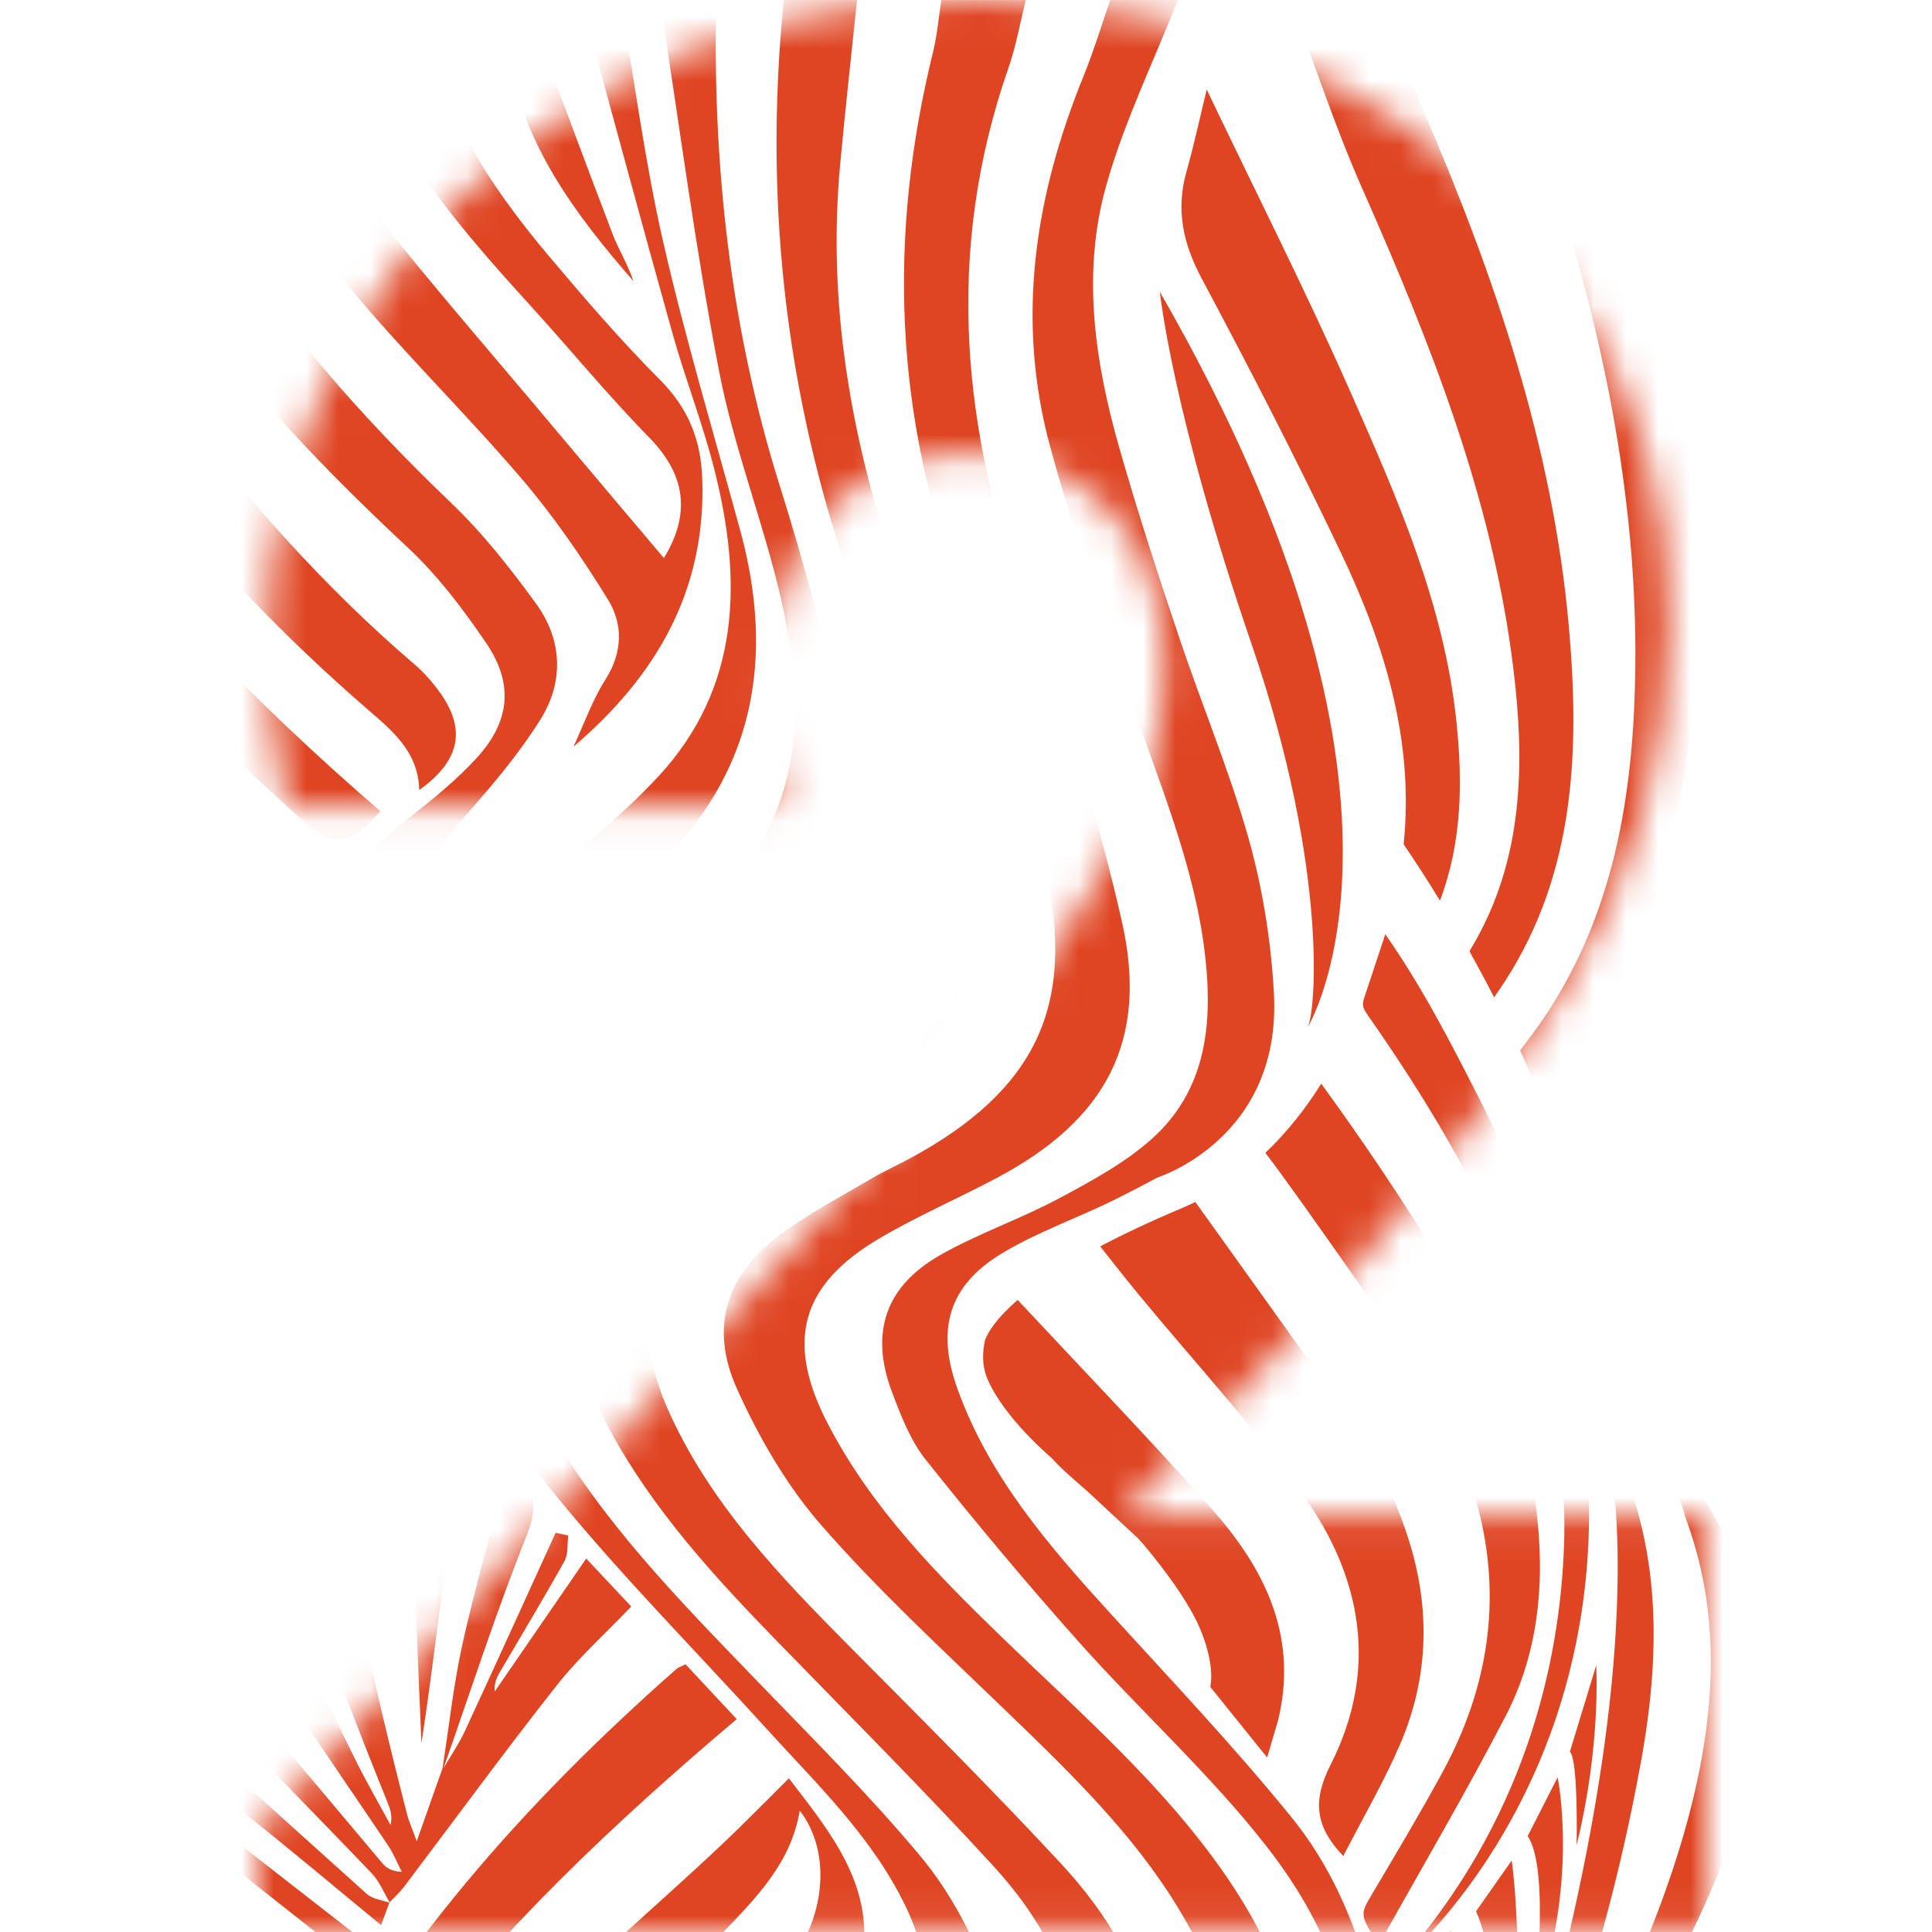 <?xml version="1.0" encoding="UTF-8"?> <svg xmlns="http://www.w3.org/2000/svg" width="60" height="60" viewBox="0 0 60 60" fill="none"> <mask id="mask0_454_2321" style="mask-type:alpha" maskUnits="userSpaceOnUse" x="8" y="0" width="45" height="60"> <path d="M53 47.073V59.911L8 60V56.88L29.119 33.789C31.614 31.055 33.396 28.678 34.465 26.657C35.594 24.636 36.158 22.675 36.158 20.773C36.158 18.692 35.594 17.058 34.465 15.869C33.337 14.681 31.852 14.086 30.01 14.086C28.228 14.086 26.772 14.71 25.644 15.958C24.515 17.147 23.951 18.871 23.951 21.129C23.951 22.259 24.069 23.566 24.307 25.052H8.891C8.475 23.388 8.267 21.724 8.267 20.059C8.267 16.672 9.158 13.432 10.941 10.342C12.782 7.251 15.366 4.755 18.693 2.853C22.079 0.951 25.941 0 30.277 0C34.317 0 37.97 0.832 41.238 2.496C44.564 4.16 47.148 6.478 48.99 9.45C50.891 12.363 51.842 15.661 51.842 19.346C51.842 23.388 50.743 27.192 48.545 30.758C46.406 34.264 43.228 38.247 39.01 42.704L34.822 47.073H53Z" fill="white"></path> </mask> <g mask="url(#mask0_454_2321)"> <path d="M3.538 0.002C4.109 2.443 5.265 4.624 6.58 6.724C8.649 10.024 11.194 12.925 14.006 15.614C14.986 16.551 15.842 17.639 16.643 18.74C17.468 19.872 17.521 21.172 16.777 22.356C16.148 23.358 15.378 24.282 14.594 25.174C12.192 27.907 10.132 30.868 9.772 34.568C9.538 36.98 9.692 39.455 9.909 41.88C10.349 46.785 11.421 51.585 12.643 56.35C12.692 56.544 12.777 56.729 12.942 57.181C13.261 56.279 13.501 55.599 13.742 54.919L13.771 54.917C13.994 54.533 14.249 54.164 14.436 53.764C15.385 51.714 16.318 49.656 17.256 47.601L17.648 47.687C17.612 47.955 17.651 48.264 17.529 48.484C16.878 49.651 16.186 50.795 15.512 51.949C15.416 52.115 15.344 52.295 15.366 52.53C16.289 51.189 17.211 49.847 18.205 48.403C18.703 48.932 19.128 49.384 19.605 49.892C18.814 50.72 17.973 51.474 17.284 52.349C15.667 54.401 14.124 56.513 12.547 58.597C12.415 58.772 12.247 58.922 12.096 59.083L12.113 59.099C11.925 58.788 11.786 58.428 11.54 58.172C8.498 54.998 5.389 51.885 2.403 48.659C0.214 46.292 -1.554 43.621 -2.524 40.496C-4.004 35.724 -1.988 31.427 2.621 29.513C2.718 29.473 2.821 29.446 2.854 29.435C2.047 30.302 1.118 31.115 0.412 32.09C-1.463 34.685 -1.555 37.544 -0.569 40.499C0.529 43.788 2.481 46.575 4.647 49.221C7.026 52.127 9.461 54.988 11.875 57.864C11.997 58.009 12.159 58.118 12.478 58.132C12.337 57.857 12.222 57.564 12.05 57.309C9.709 53.833 7.319 50.386 5.026 46.878C3.541 44.606 2.353 42.171 1.683 39.516C0.539 34.977 2.128 30.88 6.036 28.282C6.445 28.01 6.865 27.757 7.246 27.517C-0.998 20.071 -7.023 11.439 -8 0.002L-7.301 0.002C-7.042 1.543 -6.931 3.127 -6.499 4.619C-3.923 13.513 1.378 20.613 8.224 26.666C8.43 26.849 8.763 26.886 9.067 27.002C8.892 27.139 8.686 27.291 8.49 27.453C6.15 29.383 4.445 31.731 3.941 34.779C3.509 37.381 3.985 39.94 5.041 42.287C6.913 46.447 9.005 50.508 11.015 54.606C11.36 55.309 11.755 55.987 12.128 56.677C12.194 56.394 12.119 56.182 12.035 55.974C10.096 51.169 8.277 46.323 7.327 41.206C6.891 38.861 6.458 36.509 6.965 34.108C7.751 30.381 9.933 27.602 12.843 25.293C13.524 24.753 14.204 24.192 14.791 23.554C15.837 22.419 15.967 21.251 15.1 19.972C14.386 18.919 13.598 17.878 12.674 17.014C9.62 14.159 6.762 11.158 4.601 7.546C3.178 5.166 1.885 2.735 1.266 0.002L3.539 0.002L3.538 0.002ZM24.341 0.002C23.692 6.48 24.441 12.759 26.718 18.891C27.479 20.939 27.896 23.157 28.166 25.335C28.544 28.395 27.246 30.835 24.755 32.629C23.503 33.531 22.213 34.379 20.968 35.29C17.339 37.948 16.791 40.463 18.935 44.405C20.286 46.891 22.168 48.951 24.122 50.959C26.376 53.276 28.662 55.563 30.845 57.945C32.237 59.465 33.274 61.232 33.436 63.367C33.614 65.727 32.647 67.717 31.169 69.427C29.017 71.914 26.727 74.281 24.525 76.726C22.903 78.527 21.458 80.455 20.415 82.666C18.985 85.694 18.829 88.776 20.333 91.763C21.506 94.094 22.939 96.299 24.329 98.514C25.853 100.942 27.207 103.437 27.917 106.237C27.98 106.484 27.983 106.745 28.013 107C28.421 107 28.829 107 29.237 107C28.417 104.023 26.966 101.344 25.376 98.723C24.441 97.181 23.548 95.609 22.734 94.001C20.54 89.664 20.928 85.476 23.763 81.577C25.094 79.747 26.617 78.051 28.121 76.354C29.878 74.372 31.774 72.51 33.488 70.494C35.196 68.485 36.282 66.184 35.85 63.433C35.508 61.255 34.398 59.434 32.936 57.86C30.856 55.62 28.692 53.458 26.538 51.288C24.253 48.987 21.986 46.658 20.683 43.635C20.261 42.657 20.05 41.504 20.077 40.44C20.118 38.901 21.193 37.844 22.393 37.018C23.902 35.978 25.489 35.052 27.016 34.037C29.469 32.407 30.522 30.09 30.324 27.166C30.12 24.163 29.127 21.358 28.119 18.572C26.544 14.216 25.662 9.774 26.09 5.127C26.248 3.418 26.439 1.711 26.615 0.002L24.342 0.002L24.341 0.002ZM30.984 106.999C30.147 105.112 29.32 103.22 28.469 101.338C27.595 99.404 26.627 97.508 25.833 95.541C25.098 93.723 24.744 91.807 24.939 89.817C25.201 87.152 26.421 84.901 28.126 82.952C30.559 80.17 33.154 77.529 35.647 74.798C36.469 73.897 37.236 72.937 37.948 71.946C41.24 67.359 41.245 62.82 38.02 58.179C36.107 55.426 33.596 53.241 31.209 50.937C29.11 48.909 27.065 46.835 25.703 44.205C24.388 41.664 24.854 39.909 27.309 38.461C28.485 37.768 29.747 37.224 30.955 36.583C34.346 34.784 35.688 32.326 34.836 28.592C34.095 25.343 33.086 22.135 31.928 19.007C29.855 13.406 29.328 7.816 31.322 2.097C31.558 1.419 31.681 0.701 31.857 0.002L29.235 0.002C29.15 0.544 29.105 1.097 28.974 1.628C27.571 7.323 27.766 12.905 29.855 18.444C30.898 21.211 31.771 24.066 32.446 26.945C33.455 31.243 32.134 33.877 28.264 35.975C27.88 36.183 27.478 36.36 27.103 36.581C26.151 37.144 25.163 37.658 24.275 38.308C22.556 39.567 22.015 41.202 22.895 43.148C23.57 44.641 24.424 46.123 25.494 47.352C27.23 49.344 29.184 51.148 31.09 52.986C33.378 55.193 35.681 57.376 37.153 60.262C38.861 63.608 38.848 66.906 36.668 70.006C35.434 71.76 34.021 73.403 32.566 74.983C30.182 77.573 27.576 79.959 25.598 82.911C23.225 86.452 22.547 90.211 24.278 94.174C25.441 96.835 26.898 99.366 28.126 102.001C28.882 103.623 29.454 105.331 30.11 106.999C30.401 106.999 30.693 106.999 30.984 106.999ZM20.495 0.002C21.096 3.851 21.596 7.72 22.335 11.542C22.797 13.932 23.712 16.231 24.258 18.609C25.463 23.861 24.172 27.028 19.752 30.131C18.729 30.85 17.707 31.582 16.761 32.397C14.892 34.008 13.978 36.075 14.002 38.561C14.032 41.681 15.463 44.253 17.345 46.545C19.375 49.016 21.635 51.296 23.787 53.667C25.369 55.411 27.092 57.047 28.131 59.216C28.926 60.874 29.025 62.568 28.037 64.143C27.145 65.564 26.177 66.969 25.053 68.21C22.137 71.432 19.252 74.661 17.141 78.502C14.456 83.386 14.488 88.107 17.905 92.652C18.727 93.746 19.534 94.852 20.383 95.924C22.977 99.2 24.845 102.799 25.39 106.999L26.788 106.999C26.192 103.606 24.719 100.602 22.757 97.802C21.388 95.848 19.999 93.902 18.757 91.868C17.635 90.029 17.024 87.992 17.156 85.793C17.326 82.963 18.431 80.447 20.105 78.252C22.078 75.664 24.284 73.255 26.379 70.76C27.501 69.425 28.697 68.137 29.683 66.707C30.809 65.075 31.391 63.189 30.639 61.247C30.144 59.967 29.457 58.692 28.582 57.643C26.962 55.702 25.158 53.913 23.401 52.089C21.036 49.636 18.654 47.209 16.958 44.199C14.496 39.828 15.402 35.777 19.55 32.979C20.587 32.279 21.668 31.639 22.679 30.903C25.543 28.817 26.724 25.947 26.112 22.503C25.667 19.994 24.977 17.514 24.213 15.077C22.672 10.158 22.128 5.129 22.242 0.002L20.494 0.002L20.495 0.002ZM20.67 106.999C20.447 101.743 18.316 97.304 14.971 93.329C13.553 91.644 12.197 89.865 11.096 87.965C8.878 84.139 9.292 80.128 10.779 76.163C12.735 70.948 15.872 66.51 19.845 62.638C20.721 61.784 21.591 60.924 22.433 60.037C23.471 58.942 24.564 57.871 24.837 56.229C25.887 57.59 25.566 59.702 24.472 60.992C22.514 63.3 20.568 65.622 18.674 67.983C15.507 71.931 12.983 76.209 12.033 81.277C11.429 84.496 11.928 87.508 13.809 90.183C15.095 92.011 16.598 93.687 17.991 95.44C20.483 98.578 21.921 102.142 22.287 106.136C22.313 106.425 22.374 106.712 22.418 106.999C22.942 106.999 23.467 106.999 23.991 106.999C23.944 106.802 23.876 106.607 23.852 106.407C23.396 102.545 21.881 99.129 19.492 96.089C18.448 94.762 17.353 93.477 16.301 92.157C13.292 88.384 12.627 84.256 14.301 79.7C15.802 75.615 18.216 72.12 20.969 68.818C22.645 66.808 24.352 64.823 25.975 62.77C26.389 62.247 26.666 61.535 26.777 60.871C27.162 58.558 25.803 56.923 24.5 55.228C23.774 55.946 23.128 56.611 22.456 57.247C20.217 59.365 17.816 61.337 15.758 63.619C12.542 67.185 9.972 71.193 8.556 75.862C7.361 79.8 7.774 83.54 9.912 87.023C11.081 88.927 12.391 90.761 13.792 92.501C17.213 96.75 19.151 101.521 19.271 106.999L20.67 106.999ZM10.705 0.002C11.497 3.856 13.935 6.707 16.479 9.498C17.714 10.854 18.878 12.277 20.16 13.585C21.316 14.763 21.442 15.975 20.619 17.332C19.507 16.015 18.375 14.681 17.251 13.341C15.29 10.999 13.275 8.7 11.395 6.295C9.935 4.427 8.934 2.284 8.258 0.002L5.985 0.002C6.019 0.172 6.036 0.348 6.088 0.513C7.055 3.622 8.732 6.351 10.778 8.833C12.499 10.919 14.448 12.815 16.206 14.873C17.199 16.037 18.077 17.315 18.881 18.62C19.351 19.381 19.343 20.253 18.806 21.098C18.395 21.744 18.137 22.487 17.811 23.187C20.388 20.99 21.931 18.332 21.809 14.868C21.765 13.638 21.369 12.67 20.49 11.788C19.278 10.574 18.155 9.266 17.048 7.954C15.092 5.632 13.467 3.135 13.153 0.003L10.706 0.003L10.705 0.002ZM36.552 78.615C38.667 80.26 40.702 81.983 42.182 84.269C45.783 89.828 46.458 95.571 43.059 101.438C41.917 103.409 40.381 105.152 39.025 106.999C39.433 106.999 39.841 106.999 40.249 106.999C41.337 105.534 42.44 104.08 43.508 102.601C45.12 100.369 46.47 98.002 47.039 95.27C47.907 91.104 46.826 87.315 44.691 83.767C42.931 80.841 40.667 78.363 37.834 76.429C37.723 76.353 37.573 76.332 37.441 76.285C37.04 76.698 36.639 77.111 36.238 77.524C35.923 78.009 36.165 78.313 36.552 78.614L36.552 78.615ZM18.048 0.002C18.99 3.449 19.918 6.901 20.882 10.343C21.281 11.769 21.826 13.156 22.188 14.591C23.052 18.015 23.007 21.347 20.449 24.11C19.252 25.403 17.838 26.512 16.443 27.604C13.523 29.888 12.262 32.858 12.449 36.53C12.57 38.91 12.566 41.297 12.654 43.679C12.782 47.164 12.943 50.648 13.089 54.132C13.505 51.445 13.763 48.76 14.216 46.108C14.499 44.451 14.343 43.01 13.673 41.423C12.251 38.052 12.399 34.649 14.797 31.713C15.846 30.427 17.211 29.345 18.585 28.391C22.863 25.42 24.355 21.494 22.988 16.472C22.179 13.499 21.29 10.545 20.603 7.545C20.033 5.06 19.705 2.518 19.271 0.002L18.047 0.002L18.048 0.002ZM-2.93 0.002C-2.205 2.14 -1.688 4.378 -0.717 6.398C2.191 12.45 6.315 17.608 11.389 22.005C12.175 22.686 12.991 23.339 13.02 24.536C14.308 23.612 14.491 22.631 13.628 21.459C13.406 21.156 13.15 20.868 12.865 20.625C10.065 18.231 7.646 15.484 5.421 12.563C2.527 8.764 0.128 4.704 -1.007 0.002L-2.93 0.002ZM-6.251 0.002C-6.035 1.025 -5.882 2.066 -5.594 3.069C-2.989 12.121 2.445 19.291 9.374 25.454C10.376 26.345 10.814 26.284 11.814 25.194C3.901 18.363 -2.487 10.506 -4.853 0.002L-6.252 0.002L-6.251 0.002ZM37.802 106.999C38.35 106.257 38.889 105.508 39.447 104.775C43.023 100.083 44.042 94.946 42.135 89.305C40.755 85.223 37.67 82.532 34.406 79.899C33.933 80.47 33.462 81.04 32.938 81.672C33.608 82.299 34.192 82.861 34.794 83.403C35.552 84.084 36.362 84.71 37.085 85.425C41.472 89.766 42.862 95.56 40.516 100.946C39.578 103.102 38.026 104.99 36.753 106.999C37.102 106.999 37.452 106.999 37.801 106.999L37.802 106.999ZM35.879 106.999C36.679 105.689 37.545 104.414 38.266 103.06C40.999 97.923 40.334 92.539 36.362 88.293C34.836 86.662 33.099 85.228 31.373 83.626C30.886 84.306 30.442 84.926 29.98 85.57C30.301 85.866 30.534 86.083 30.768 86.298C32.012 87.439 33.32 88.519 34.489 89.733C38.153 93.536 39.051 97.939 37.029 102.837C36.432 104.281 35.57 105.615 34.83 106.999C35.179 106.999 35.529 106.999 35.879 106.999L35.879 106.999ZM33.607 106.999C33.998 106.221 34.427 105.459 34.774 104.662C35.89 102.102 36.443 99.471 35.73 96.682C34.712 92.699 31.702 90.284 28.756 87.667C28.505 88.166 28.32 88.585 28.091 88.98C27.719 89.622 27.79 90.09 28.381 90.624C29.435 91.578 30.415 92.62 31.379 93.668C34.05 96.574 34.738 99.955 33.66 103.712C33.341 104.822 32.927 105.904 32.557 106.999C32.907 106.999 33.257 106.999 33.606 106.999L33.607 106.999ZM15.426 0.002C15.55 0.567 15.7 1.129 15.793 1.7C16.25 4.509 17.874 6.665 19.671 8.73C19.498 8.211 19.207 7.747 19.016 7.246C18.096 4.837 17.202 2.417 16.3 0.001L15.426 0.001L15.426 0.002ZM17.873 106.999C18.108 104.2 17.705 101.492 16.727 98.864C17.312 101.553 17.526 104.26 17.174 106.999L17.873 106.999ZM41.648 106.999C42.292 105.917 42.935 104.835 43.579 103.753C42.76 104.835 41.942 105.917 41.124 106.999C41.299 106.999 41.473 106.999 41.649 106.999L41.648 106.999ZM22.879 53.389C22.382 52.856 21.835 52.269 21.29 51.685C21.155 51.755 21.067 51.78 21.006 51.834C16.319 55.961 12.216 60.576 9.321 66.153C7.69 69.296 6.411 72.569 6.543 76.212C6.554 76.542 6.615 76.871 6.636 77.052C8.567 66.857 15.25 59.849 22.879 53.389ZM12.112 59.097C11.87 59.008 11.573 58.981 11.395 58.821C8.582 56.289 5.763 53.764 2.989 51.19C0.457 48.84 -1.826 46.27 -3.27 43.087C-5.013 39.241 -5.305 35.505 -2.139 32.146C-2.13 32.136 -2.146 32.102 -2.175 31.943C-2.457 32.157 -2.715 32.318 -2.933 32.522C-5.206 34.65 -5.98 37.283 -5.429 40.301C-4.947 42.944 -3.581 45.176 -1.971 47.273C0.769 50.843 4.228 53.648 7.725 56.417C9.087 57.496 10.414 58.618 11.835 59.786C11.943 59.494 12.019 59.288 12.095 59.082L12.112 59.098L12.112 59.097ZM3.246 53.947C0.566 51.772 -1.779 49.266 -3.731 46.402C-2.747 49.033 -1.07 51.193 1.028 52.963C4.252 55.682 7.603 58.249 10.902 60.878C10.94 60.908 11.005 60.903 11.103 60.924C11.195 60.77 11.296 60.604 11.429 60.382C8.683 58.228 5.932 56.128 3.246 53.947L3.246 53.947ZM5.888 27.958C0.273 22.775 -4.07 16.733 -6.653 9.458C-6.711 9.557 -6.742 9.587 -6.737 9.607C-4.663 16.896 -0.543 22.87 5.039 27.898C5.212 28.053 5.503 28.075 5.738 28.159C5.788 28.092 5.838 28.026 5.888 27.958ZM16.372 47.641C16.738 46.727 16.577 46.185 15.776 45.571C15.293 47.422 14.778 49.2 14.374 51.003C14.086 52.29 13.948 53.611 13.742 54.918L13.772 54.916C14.627 52.487 15.416 50.03 16.373 47.641L16.372 47.641ZM60.613 24.116C58.824 31.099 55.635 37.292 50.44 42.469C50.559 43.077 50.665 43.695 50.755 44.324C51.709 43.277 52.719 42.273 53.61 41.173C56.882 37.134 59.023 32.498 60.605 27.587C62.48 21.766 63.464 15.827 62.785 9.695C62.494 7.058 61.819 4.525 60.529 2.173C62.968 9.484 62.486 16.805 60.613 24.116L60.613 24.116ZM43.593 26.202C43.593 26.208 43.593 26.214 43.592 26.22C43.913 26.69 44.296 27.277 44.72 27.97C45.405 26.16 45.428 24.288 45.229 22.398C44.847 18.757 43.385 15.445 41.931 12.154C40.549 9.026 39 5.971 37.476 2.781C37.266 3.64 37.086 4.487 36.85 5.319C36.512 6.509 36.737 7.56 37.321 8.652C38.823 11.465 40.282 14.303 41.652 17.182C43.003 20.022 43.922 23.011 43.593 26.202L43.593 26.202ZM50.75 22.017C50.577 25.742 49.767 29.279 47.434 32.325C47.35 32.436 47.274 32.535 47.207 32.626C47.431 33.11 47.654 33.613 47.874 34.133C49.574 32.084 50.885 29.835 51.601 27.245C53.287 21.151 53.017 15.018 51.833 8.901C51.253 5.909 50.412 2.966 49.69 0.001L46.368 0.001C46.756 1.157 47.13 2.317 47.533 3.468C49.638 9.473 51.047 15.601 50.749 22.017L50.75 22.017ZM42.308 5.86C44.419 10.635 46.341 15.469 46.99 20.691C47.365 23.697 47.32 26.711 45.706 29.421C45.681 29.462 45.659 29.503 45.637 29.544C45.887 29.992 46.143 30.469 46.401 30.973C46.523 30.799 46.642 30.625 46.756 30.448C48.922 27.07 49.059 23.3 48.725 19.492C48.228 13.839 46.403 8.542 44.174 3.363C43.709 2.281 43.419 1.123 43.048 0.001L40.076 0.001C40.814 1.956 41.464 3.951 42.308 5.86L42.308 5.86ZM54.379 22.861C53.675 27.365 52.318 31.642 49.205 35.139C48.975 35.397 48.758 35.651 48.58 35.913C48.775 36.436 48.965 36.974 49.146 37.525C50.712 35.857 52.172 34.109 53.179 32.019C55.871 26.434 56.929 20.495 56.996 14.35C57.05 9.465 56.423 4.669 54.935 0.001L52.313 0.001C52.343 0.051 52.384 0.097 52.401 0.151C54.812 7.568 55.586 15.139 54.379 22.862L54.379 22.861ZM53.695 34.289C52.751 36.008 51.461 37.54 50.287 39.126C50.15 39.311 49.978 39.47 49.779 39.634C49.923 40.163 50.059 40.703 50.184 41.253C50.799 40.728 51.347 40.107 51.849 39.472C55.16 35.278 57.389 30.529 58.859 25.419C60.584 19.418 61.264 13.305 60.315 7.105C59.947 4.705 59.187 2.366 58.606 3.46625e-06L57.382 3.51975e-06C57.711 1.65 58.099 3.29 58.358 4.95C59.961 15.228 58.75 25.081 53.694 34.288L53.695 34.289ZM47.245 37.062C47.324 37.252 47.401 37.441 47.476 37.629C47.335 37.263 47.245 37.062 47.245 37.062ZM41.735 69.678L46.751 76.681C45.818 73.891 42.307 68.04 42.307 68.04L41.736 69.678L41.735 69.678ZM42.603 67.451C42.603 67.451 42.603 67.448 42.604 67.447C42.604 67.449 42.604 67.45 42.603 67.451ZM41.85 67.137C41.522 68.565 40.899 69.992 39.978 71.4C38.442 73.745 36.505 75.841 34.636 77.948C32.378 80.495 29.904 82.848 28.075 85.76C25.703 89.534 25.809 93.424 27.418 97.411C27.298 96.598 27.178 95.785 27.04 94.858C27.262 94.968 27.356 94.986 27.402 95.042C29.469 97.532 30.846 100.267 30.697 103.632C30.662 104.424 31.039 105.234 31.227 106.036C33.381 100.474 31.724 96.388 27.225 92.311C27.167 92.435 27.11 92.553 27.054 92.672C27.033 92.655 27.011 92.638 26.955 92.593C26.896 90.634 27.542 88.84 28.482 87.143C30.508 83.489 33.385 80.513 36.24 77.523C36.641 77.11 37.042 76.698 37.443 76.285C38.026 75.468 38.609 74.652 39.333 73.638C40.911 75.325 42.442 76.864 43.86 78.5C45.702 80.626 47.098 83.037 48.123 85.664C49.777 89.9 49.349 93.981 47.293 97.962C47.123 98.291 47.016 98.652 46.881 98.998C47.3 98.309 47.756 97.641 48.131 96.929C50.372 92.667 50.911 88.293 49.068 83.722C48.048 81.191 46.776 78.811 45.095 76.672C43.733 74.94 42.262 73.293 40.808 71.569C41.131 70.952 41.478 70.289 41.934 69.418L41.632 68.952L41.85 67.138L41.85 67.137ZM42.57 67.588C42.581 67.543 42.592 67.497 42.603 67.451C42.592 67.498 42.581 67.543 42.57 67.588ZM42.637 67.304C42.626 67.353 42.615 67.4 42.604 67.447C42.615 67.4 42.626 67.352 42.637 67.304ZM42.903 65.488C42.895 65.596 42.886 65.702 42.876 65.807C42.887 65.702 42.896 65.596 42.903 65.488ZM42.12 65.017C42.121 64.968 42.121 64.919 42.122 64.87L41.849 67.138C41.854 67.116 41.859 67.094 41.864 67.073L42.12 65.017ZM33.651 2.365C32.127 6.105 31.541 9.946 32.619 13.892C33.315 16.441 34.189 18.942 35.024 21.452C35.942 24.204 37.131 26.874 37.44 29.804C37.661 31.887 37.425 33.871 35.796 35.346C34.951 36.111 33.9 36.676 32.884 37.22C31.682 37.864 30.37 38.309 29.188 38.984C27.487 39.956 27.013 41.402 27.701 43.229C27.977 43.96 28.271 44.73 28.748 45.33C30.284 47.261 31.868 49.157 33.51 50.998C35.425 53.147 37.585 55.095 39.348 57.358C41.222 59.762 42.15 62.302 42.121 64.871C42.121 64.92 42.121 64.969 42.12 65.018L41.864 67.074C41.859 67.095 41.853 67.117 41.848 67.138L41.63 68.953L41.932 69.419C41.932 69.419 42.282 68.741 42.569 67.589C42.58 67.544 42.591 67.498 42.602 67.451C42.602 67.45 42.602 67.449 42.603 67.448C42.614 67.401 42.625 67.353 42.636 67.305C42.735 66.862 42.821 66.359 42.875 65.807C42.886 65.703 42.895 65.597 42.902 65.489C42.987 64.314 42.922 62.935 42.535 61.436C42.048 59.607 41.298 57.9 40.092 56.416C38.314 54.229 36.37 52.176 34.469 50.09C32.56 47.994 30.718 45.86 29.736 43.136C29.072 41.293 29.45 39.929 31.113 38.926C32.224 38.255 33.477 37.825 34.645 37.243C35.082 37.026 35.516 36.802 35.944 36.569C35.944 36.569 39.812 35.362 39.562 30.841C39.466 29.112 39.181 27.39 38.687 25.73C38.092 23.724 37.291 21.793 36.625 19.812C35.959 17.83 35.337 15.92 34.773 13.951C34.005 11.272 33.585 8.496 34.354 5.764C34.909 3.791 35.824 1.919 36.579 0.002L34.481 0.002C34.206 0.79 33.965 1.592 33.65 2.365L33.651 2.365ZM39.441 54.281C39.457 54.225 39.472 54.172 39.486 54.123L39.567 53.852C39.637 53.621 39.686 53.457 39.723 53.291C40.293 50.728 39.236 48.663 37.616 46.844C35.68 44.671 33.66 42.57 31.606 40.372C30.945 40.94 30.69 41.364 30.592 41.611C30.505 42.001 30.497 42.42 30.66 42.809C31.173 44.035 32.661 45.28 32.661 45.28C32.78 45.413 32.906 45.542 33.042 45.668C33.281 45.888 33.527 46.101 33.773 46.315L35.352 47.783C35.452 47.892 35.548 48.003 35.641 48.117C36.208 48.814 36.779 49.572 37.179 50.378C37.781 51.676 37.585 52.386 37.585 52.386L39.352 54.58L39.441 54.28C39.441 54.28 39.441 54.281 39.441 54.282L39.441 54.281ZM43.785 47.935C43.298 46.337 42.522 44.905 41.578 43.552L41.565 43.533C41.457 43.378 41.347 43.225 41.236 43.073L37.122 37.328C36.981 37.398 36.839 37.464 36.693 37.525C35.7 37.944 34.867 38.338 34.168 38.707C34.589 39.242 34.978 39.736 35.377 40.22C37.074 42.279 38.896 44.249 40.453 46.408C42.305 48.977 42.817 51.855 41.327 54.797C40.791 55.856 40.791 56.677 41.718 57.64C42.339 56.429 42.986 55.325 43.486 54.159C44.352 52.138 44.427 50.048 43.785 47.935ZM47.796 47.771C47.651 45.552 47.025 43.532 46.111 41.633C46.111 41.633 46.111 41.632 46.11 41.632C45.613 40.599 45.029 39.601 44.39 38.628C42.991 36.368 41.548 34.362 41.032 33.657C40.547 34.427 39.974 35.16 39.297 35.803C40.278 37.063 44.142 42.651 44.207 42.745C44.563 43.456 44.905 44.161 45.221 44.878C46.74 48.321 46.601 51.728 44.798 55.04C44.103 56.316 43.356 57.565 42.615 58.817C42.234 59.461 42.217 59.457 42.821 60.395C44.184 57.951 45.537 55.651 46.763 53.285C47.65 51.576 47.921 49.696 47.795 47.771L47.796 47.771ZM43.022 29.014C42.806 29.665 42.59 30.316 42.374 30.967C42.349 31.043 42.324 31.121 42.328 31.201C42.335 31.319 42.405 31.422 42.472 31.518C44.894 34.984 46.989 38.623 48.005 42.764C48.429 44.492 48.638 46.246 48.571 48.028C48.445 51.508 47.425 56.584 43.302 61.124C43.302 61.124 54.93 51.816 45.943 34.127C45.048 32.365 44.158 30.637 43.021 29.013L43.022 29.014ZM52.279 46.891C52.309 46.986 52.327 47.059 52.337 47.111C53.422 50 53.294 52.979 52.553 55.98C51.62 59.767 49.823 63.212 48.185 66.716C47.695 67.765 47.161 68.794 46.627 69.822C46.427 70.208 46.216 70.568 46.004 70.947C45.898 71.136 45.785 71.322 45.66 71.499C45.556 71.645 45.466 71.814 45.356 71.954C45.418 72.083 45.484 72.22 45.552 72.362C45.572 72.344 45.589 72.329 45.593 72.324C46.022 71.747 46.352 71.162 46.709 70.571C47.009 70.075 47.308 69.579 47.602 69.079C48.017 68.375 48.422 67.665 48.809 66.947C50.433 63.925 52.262 60.976 53.515 57.803C55.27 53.364 55.281 49.068 51.802 45.123L51.366 44.736C51.299 44.703 51.183 44.578 51.157 44.605C51.389 44.97 51.99 45.977 52.278 46.891L52.279 46.891ZM55.471 50.345C56.33 53.969 55.612 57.422 53.755 60.515C51.627 64.06 49.245 67.454 46.948 70.899L45.688 72.641C45.688 72.641 45.898 73.203 45.949 73.187C45.999 73.172 47.898 70.549 47.898 70.549C50.165 67.451 52.578 64.445 54.637 61.213C56.752 57.894 57.416 54.189 56.144 50.335C55.855 49.458 55.186 48.381 54.631 47.612C54.883 48.49 55.278 49.531 55.471 50.345L55.471 50.345ZM53.441 65.019C51.579 67.405 49.589 69.692 47.657 72.023C47.177 72.602 46.7 73.184 46.222 73.766C46.342 74.021 46.451 74.256 46.542 74.456L48.232 72.57C49.547 71.065 50.833 69.533 52.146 68.026C54.089 65.797 55.817 63.435 56.885 60.645C57.67 58.594 57.98 56.016 57.543 54.404C57.567 58.608 55.829 61.962 53.441 65.02L53.441 65.019ZM49.891 44.715C49.977 45.095 50.036 45.48 50.084 45.866C50.165 46.525 50.208 47.188 50.228 47.851C50.255 48.809 50.232 49.766 50.175 50.722C50.098 51.996 49.96 53.267 49.779 54.531C49.548 56.141 49.246 57.741 48.894 59.328C48.458 61.292 47.944 63.239 47.373 65.167C47.064 66.212 46.773 67.264 46.405 68.289C46.104 69.126 45.722 69.93 45.343 70.734L45.341 70.739C45.318 70.79 45.293 70.841 45.269 70.892L45.269 70.893C45.253 70.927 45.237 70.962 45.221 70.996C45.2 71.039 45.181 71.082 45.163 71.126L45.048 71.376L45.224 71.715L45.303 71.567C45.303 71.567 45.306 71.564 45.307 71.562C45.371 71.454 45.471 71.267 45.59 71.038L45.59 71.037L45.591 71.037C46.005 70.241 46.644 68.95 46.716 68.781C47.13 67.81 47.48 66.812 47.847 65.824C48.566 63.884 49.225 61.922 49.775 59.927C50.249 58.209 50.643 56.468 50.961 54.714C51.609 51.145 51.609 47.642 49.795 44.344C49.852 44.447 49.866 44.601 49.891 44.714L49.891 44.715ZM43.245 66.425L43.082 67.588C43.736 68.791 44.917 71.061 44.917 71.061C44.746 70.263 43.245 66.425 43.245 66.425ZM43.435 63.898C43.473 64.772 43.359 65.488 43.359 65.488L45.126 70.434C44.743 66.455 43.436 63.898 43.436 63.898L43.435 63.898ZM45.468 69.274C45.431 64.144 43.359 61.561 43.359 61.561C43.474 62.758 43.435 63.366 43.435 63.366C44.746 64.924 45.468 69.274 45.468 69.274ZM45.048 59.965L44.1 60.971C45.772 62.795 45.84 68.134 45.84 68.134C46.477 63.441 45.048 59.965 45.048 59.965L45.048 59.965ZM46.494 66.291C47.563 62.02 46.948 57.78 46.948 57.78L45.839 59.357C46.667 61.124 46.493 66.292 46.493 66.292L46.494 66.291ZM47.634 62.34C49.059 58.502 48.374 55.196 48.374 55.196L47.444 57.02C48.166 58.08 47.634 62.34 47.634 62.34ZM48.963 57.305C49.73 54.191 49.571 51.72 49.571 51.72L48.754 54.403C49.02 54.636 48.963 57.305 48.963 57.305ZM40.59 31.941C40.59 31.941 45.075 24.798 36.022 9.067C36.022 9.067 36.397 12.801 38.862 19.982C41.326 27.162 40.837 31.675 40.59 31.941L40.59 31.941Z" fill="#DF4523"></path> </g> </svg> 